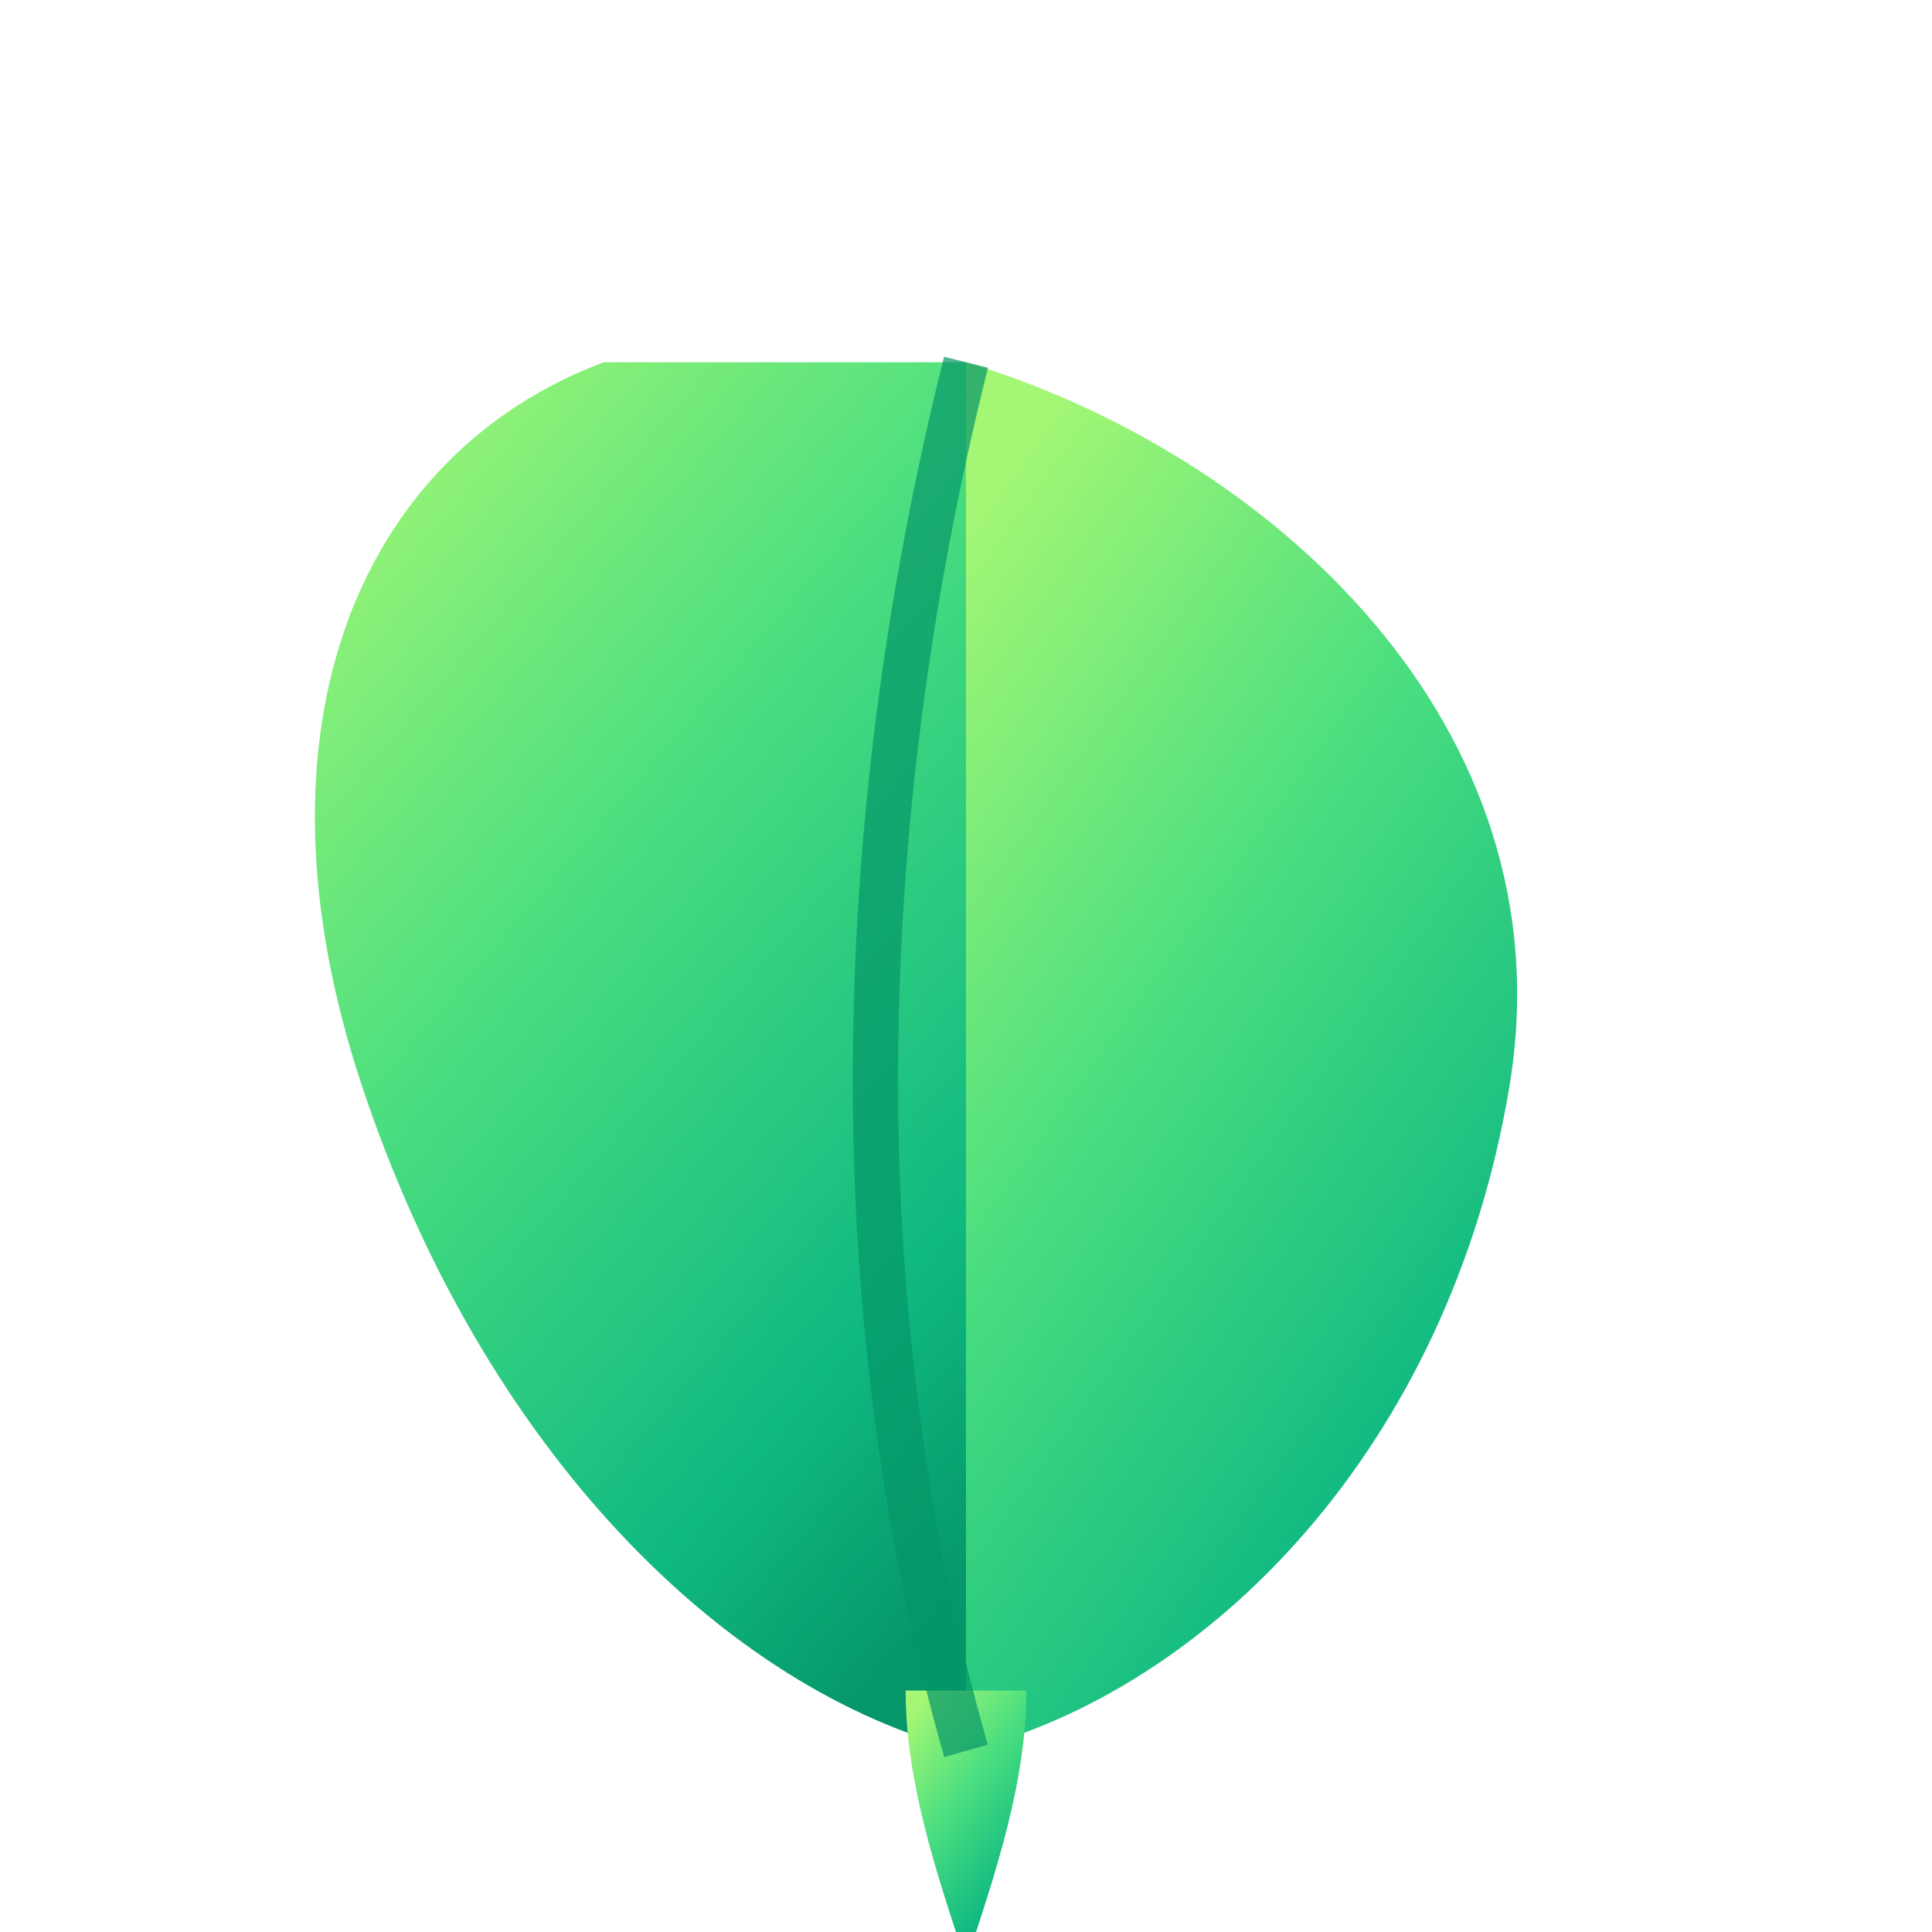 <svg width="64" height="64" viewBox="0 0 64 64" fill="none" xmlns="http://www.w3.org/2000/svg">
  <defs>
    <linearGradient id="leafGradientIcon" x1="20%" y1="0%" x2="80%" y2="100%">
      <stop offset="0%" style="stop-color:#a3f774;stop-opacity:1" />
      <stop offset="40%" style="stop-color:#4ade80;stop-opacity:1" />
      <stop offset="80%" style="stop-color:#10b981;stop-opacity:1" />
      <stop offset="100%" style="stop-color:#059669;stop-opacity:1" />
    </linearGradient>
    <filter id="shadow" x="-20%" y="-20%" width="140%" height="140%">
      <feDropShadow dx="1" dy="2" stdDeviation="1" flood-color="#00000020"/>
    </filter>
  </defs>
  
  <!-- Left leaf part -->
  <path d="M20 12 C12 15, 8 24, 12 36 C16 48, 24 56, 32 58 L32 12 Z" fill="url(#leafGradientIcon)" filter="url(#shadow)" />
  
  <!-- Right leaf part -->
  <path d="M32 12 C42 15, 52 24, 50 36 C48 48, 40 56, 32 58 L32 12 Z" fill="url(#leafGradientIcon)" filter="url(#shadow)" />
  
  <!-- Central stem -->
  <path d="M30 56 C30 59, 31 62, 32 65 C33 62, 34 59, 34 56 Z" fill="url(#leafGradientIcon)" />
  
  <!-- Leaf vein detail -->
  <path d="M32 12 C28 28, 28 44, 32 58" stroke="#059669" stroke-width="1.5" fill="none" opacity="0.7" />
</svg>